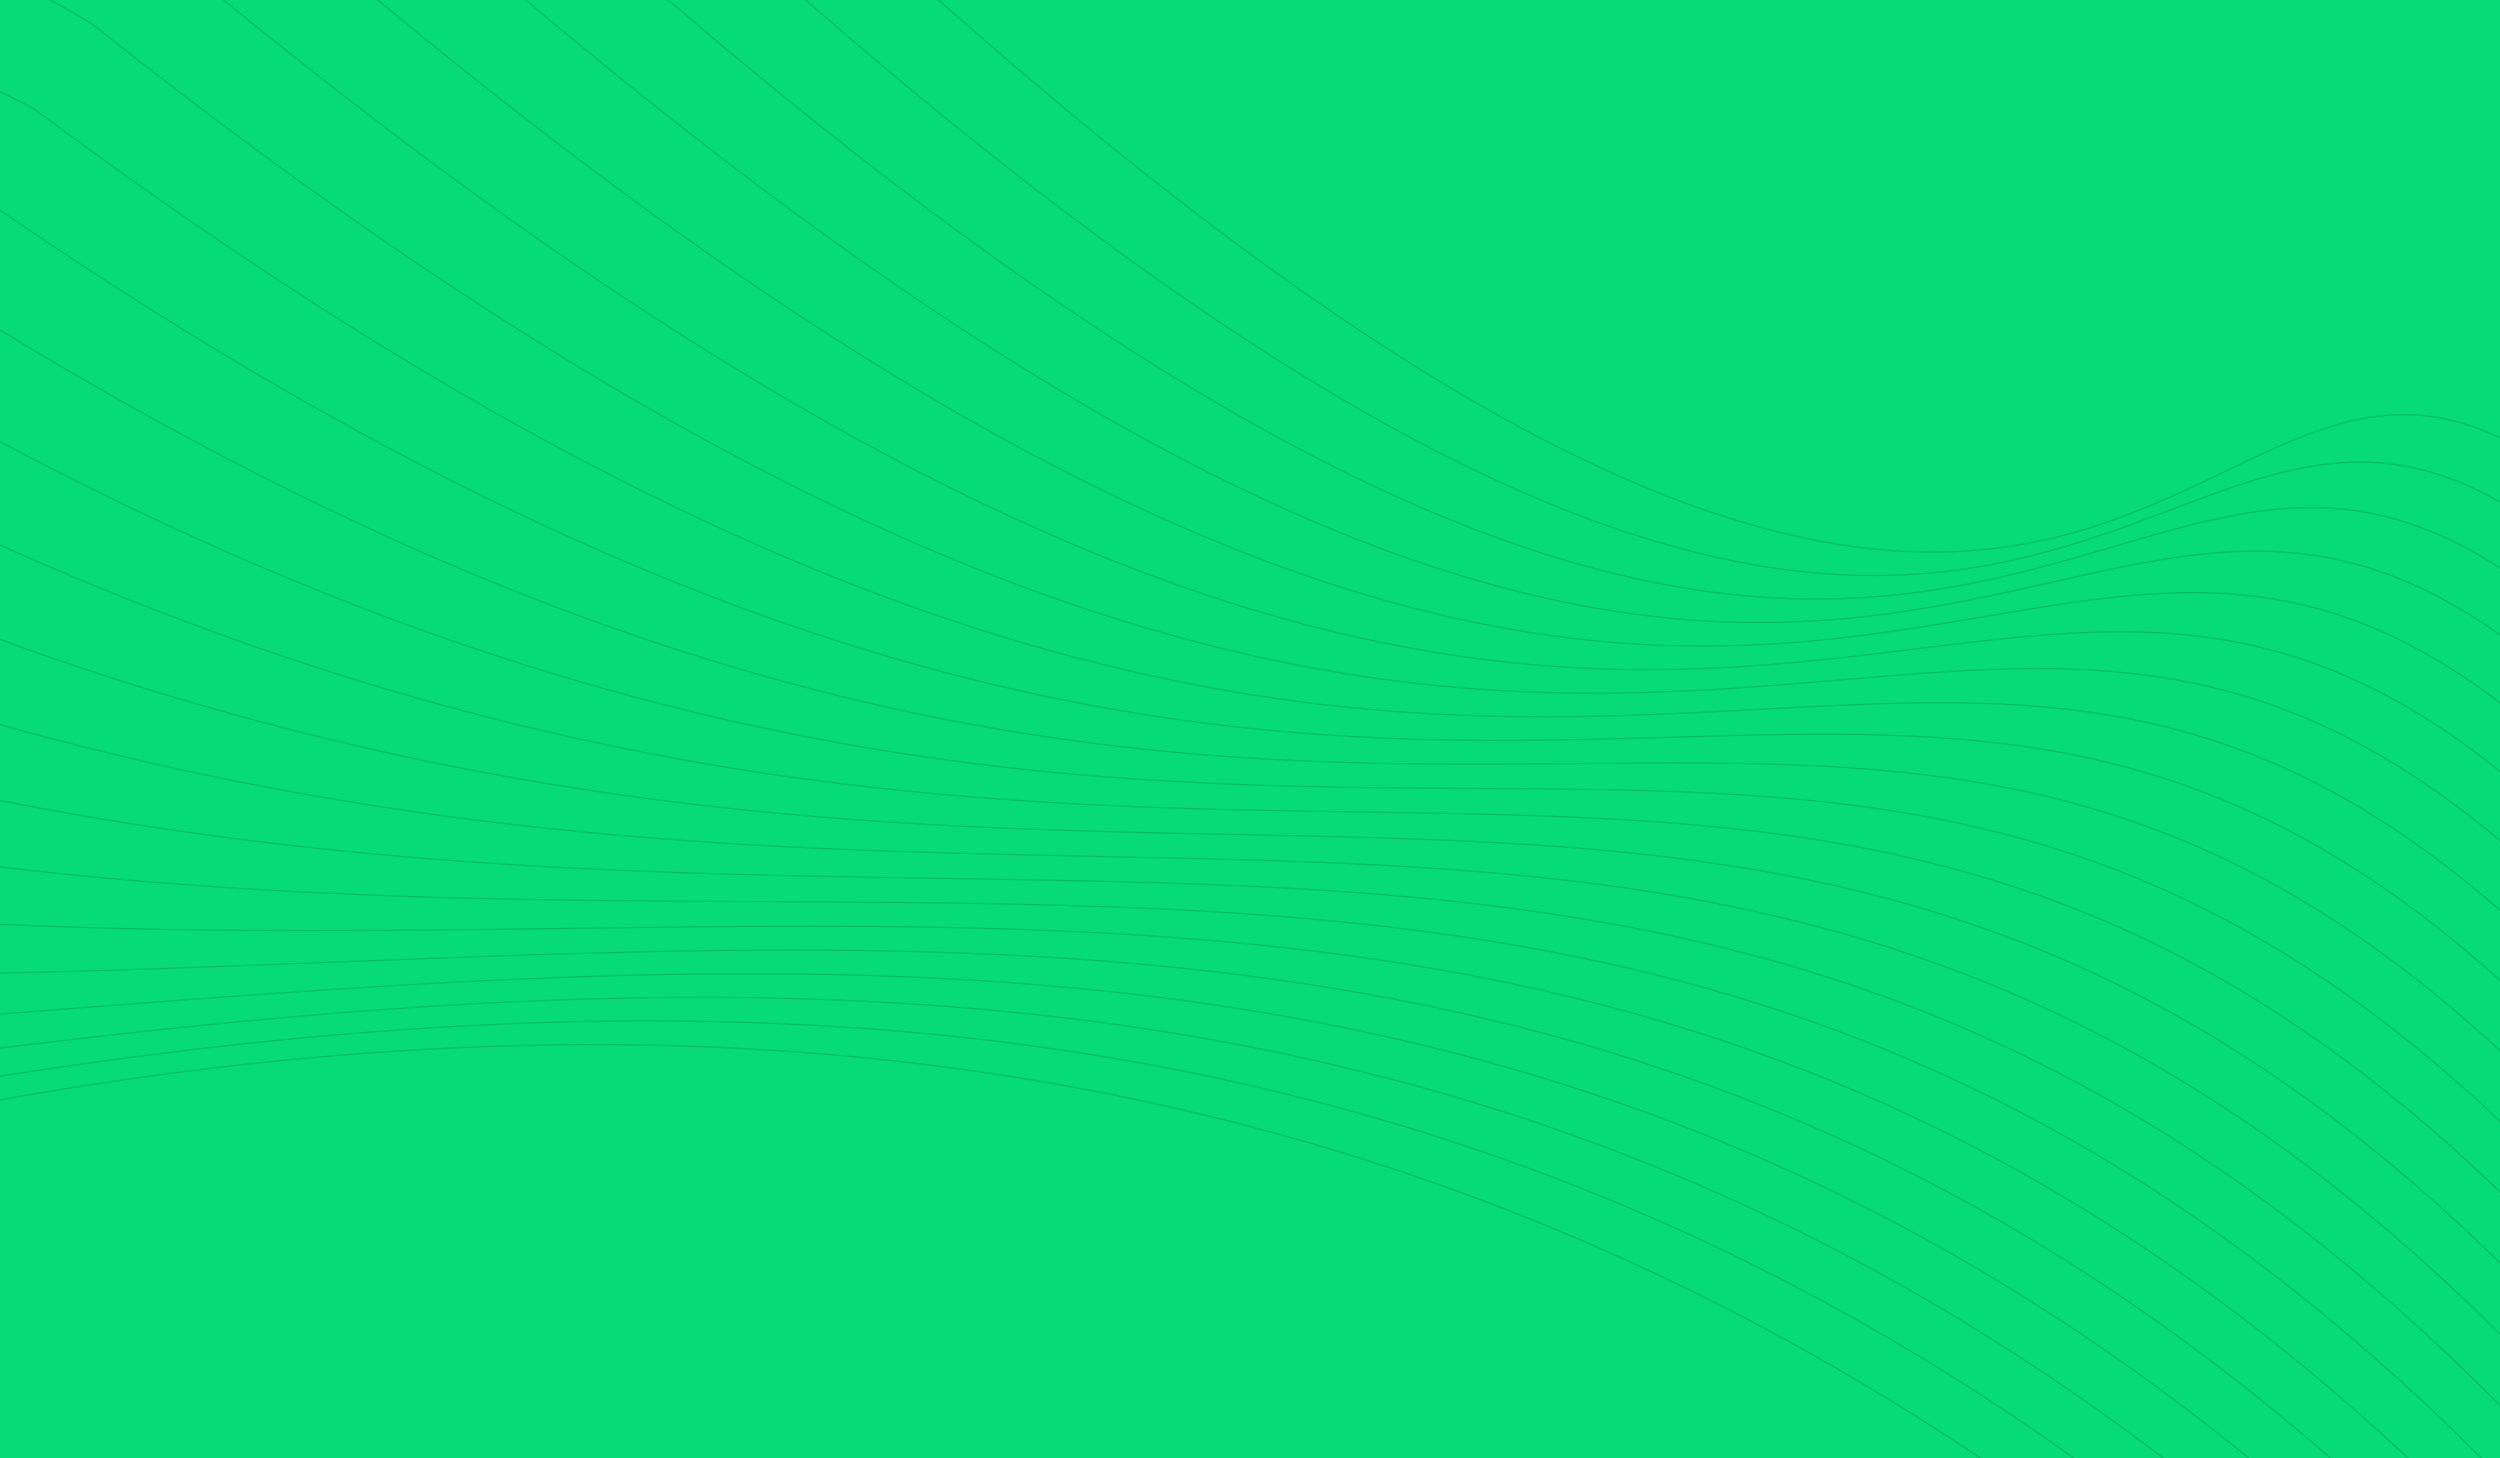 <svg xmlns="http://www.w3.org/2000/svg" id="uuid-753517cf-5ab5-4747-a386-42da35d8f3e2" data-name="calque-fond-hero" viewBox="0 0 5000 2916"><defs><style>      .uuid-f3852e14-8180-4d38-a3b3-23650ebface1 {        fill: #06db77;      }      .uuid-99e95088-f927-42df-a1f1-005c6dec5c20 {        fill: #05ba65;      }    </style></defs><rect id="uuid-d61317a1-99b7-451d-aea1-74d35409a371" data-name="fond" class="uuid-f3852e14-8180-4d38-a3b3-23650ebface1" x="0" width="5000" height="2916"></rect><path id="uuid-2983fe38-aa80-468c-874a-08c6bf9f14c0" data-name="lignes" class="uuid-99e95088-f927-42df-a1f1-005c6dec5c20" d="m3962.7,2916h-4.38C2667.55,2050.5,1292.21,1971.22,0,2200.87v-2.44c1293.63-229.88,2670.57-150.24,3962.7,717.57m186.87,0h-4.06c-654.02-466.5-1329.45-710.62-2010.53-812.99-711.48-106.95-1429.14-59.36-2134.98,50.56v-2.39c705.91-109.92,1423.68-157.49,2135.33-50.51,682.37,102.57,1359.06,347.35,2014.24,815.33Zm178.7,0h-3.93C2944.92,1867.27,1478.35,1916.77,0,2097.24v-2.37c1479.71-180.62,2947.61-230.02,4328.27,821.13Zm171.14,0h-3.8C3108.53,1789.15,1650.23,1901.59,104.14,2021.2c-34.67,2.68-69.38,5.37-104.14,8.04v-2.37c34.7-2.67,69.35-5.35,103.96-8.03,1547.51-119.71,3007.1-232.27,4395.45,897.15Zm163.28,0h-3.62c-1261.19-1097.15-2558.63-1046.66-3991.2-990.61-219.34,8.58-441.85,17.29-667.88,22.02v-2.35c226-4.73,448.48-13.44,667.79-22.02,1433.91-56.11,2732.5-106.63,3994.91,992.96Zm154.91,0h-3.49c-1168.68-1090.08-2340.41-1075.3-3676.54-1058.1-365.77,4.71-743.86,9.56-1137.58-8.03v-2.36c393.7,17.59,771.79,12.74,1137.55,8.03,1337.41-17.22,2510.18-32.01,3680.05,1060.45Zm146.68,0h-3.37c-1099.68-1100.38-2168.58-1105.55-3421.69-1111.42-481.78-2.26-990.79-4.66-1539.23-69.43v-2.37c548.44,64.79,1057.46,67.2,1539.24,69.45,1254.34,5.87,2324.19,11.02,3425.05,1113.77Zm35.71-106.69v3.37c-1011.32-1022.16-1968.01-1037.08-3110.82-1054.65-572.86-8.81-1192.49-18.36-1889.18-155.78v-2.41c696.7,137.47,1316.35,147.03,1889.21,155.84,1142.76,17.57,2099.51,32.51,3110.79,1053.64Zm0-142.78v3.33c-920.71-917.56-1771.87-934.9-2801.55-955.8-643.06-13.05-1355.76-27.56-2198.45-263.46v-2.45c842.71,235.99,1555.43,250.51,2198.49,263.56,1029.65,20.9,1880.87,38.27,2801.51,954.82Zm0-142.36v3.35c-839.19-823.29-1598.22-838.62-2525.2-857.24-695.5-13.96-1485.53-29.84-2474.8-390.06v-2.5c989.31,360.36,1779.36,376.24,2474.85,390.2,926.94,18.61,1686.05,33.93,2525.15,856.24Zm0-141.94v3.32c-765.02-737.4-1442.67-747.77-2276.03-760.31-732.65-11.03-1585.66-23.98-2723.97-533.9v-2.59c1138.38,510.15,1991.39,523.11,2724,534.14,833.34,12.55,1511.09,22.9,2276,759.35Zm0-141.59v3.28c-696.9-658.46-1302.01-661.87-2049.74-665.86-756.56-4.03-1659.14-8.93-2950.26-693.3v-2.66c1291.22,684.69,2193.76,689.57,2950.27,693.61,747.74,3.99,1352.95,7.39,2049.73,664.93Zm0-141.15v3.25c-633.85-585.39-1173.77-580.62-1842.98-574.48-768.93,7.05-1708.57,15.54-3157.02-866.97v-2.75c1448.59,882.91,2388.16,874.42,3157.01,867.37,669.23-6.14,1209.27-10.91,1842.99,573.59Zm0-140.62v3.22c-575.09-517.35-1056.08-503.71-1653.07-486.57C2575.69,1497.65,1610.8,1525.15,0,421.97v-2.86c1610.97,1103.67,2575.75,1076.18,3346.86,1054.04,597.05-17.14,1078.17-30.79,1653.14,485.71Zm0-140v3.18c-520.03-453.66-947.44-430.86-1477.89-402.37-754.72,40.54-1717.97,92.28-3452.53-1199.36-23-12.62-46.23-24.41-69.57-35.83v-2.62c23.74,11.6,47.37,23.58,70.76,36.41l.06.04.07.05c1733.93,1291.19,2696.72,1239.47,3451.09,1198.95,530.54-28.5,958.1-51.31,1478.02,401.54ZM1875.16,0h3.56c1593.05,1411.3,2157.68,1140.24,2572.7,940.93,186.55-89.59,342.98-164.61,548.58-66.76v2.79c-205.37-98.13-361.43-23.3-547.57,66.1C4036.67,1142.72,3470.97,1414.34,1875.16,0Zm-540.73,0h3.63c1685.31,1445.24,2376.11,1242.7,2890.47,1091.66,266.6-78.28,485.95-142.57,771.47,42.7v2.92c-285.46-185.76-504.51-121.56-770.81-43.36C3714.1,1245.17,3022.27,1448.05,1334.43,0Zm-284.72,0h3.65c1730.93,1460.31,2486.22,1290.48,3052.59,1162.82,311.52-70.21,566.03-127.54,894.05,105.46v3c-328.01-233.57-582.26-176.31-893.53-106.16C3539.39,1292.94,2783.05,1463.01,1049.71,0Zm-295.97,0h3.68c1776.57,1474.63,2597.39,1336.01,3217.56,1231.05,360.03-60.93,652.6-110.31,1025.02,173.09v3.04c-372.46-284.05-664.8-234.7-1024.63-173.8C3354.49,1338.45,2532.65,1477.23,753.74,0Zm-308.51,0h3.71c1822.19,1488.16,2709.83,1379.34,3385.76,1296.25,412.48-50.7,746.27-91.71,1165.29,244.99v3.07c-419.1-337.41-752.69-296.4-1165.01-245.72C3158.35,1381.77,2269.71,1490.71,445.23,0ZM97.7,0h4.91c27.98,15.11,55.76,30.9,83.19,47.83l.07.05.04.03c1828.91,1452.05,2772.1,1372.04,3498.2,1310.45,469.17-39.8,847.81-71.82,1315.88,321.24v3.15c-468.17-393.82-846.63-361.83-1315.69-322.04-726.5,61.62-1670.2,141.67-3499.81-1310.91C155.88,32.13,126.9,15.67,97.7,0Zm1515.23,0c1639.25,1428.77,2266.59,1192.62,2730.53,1017.66,225.02-84.86,411.76-155.16,656.54-14.96v2.85c-244.64-140.59-431.04-70.42-655.71,14.31C3879.62,1195.1,3251.21,1431.64,1609.36,0h3.56Z"></path></svg>